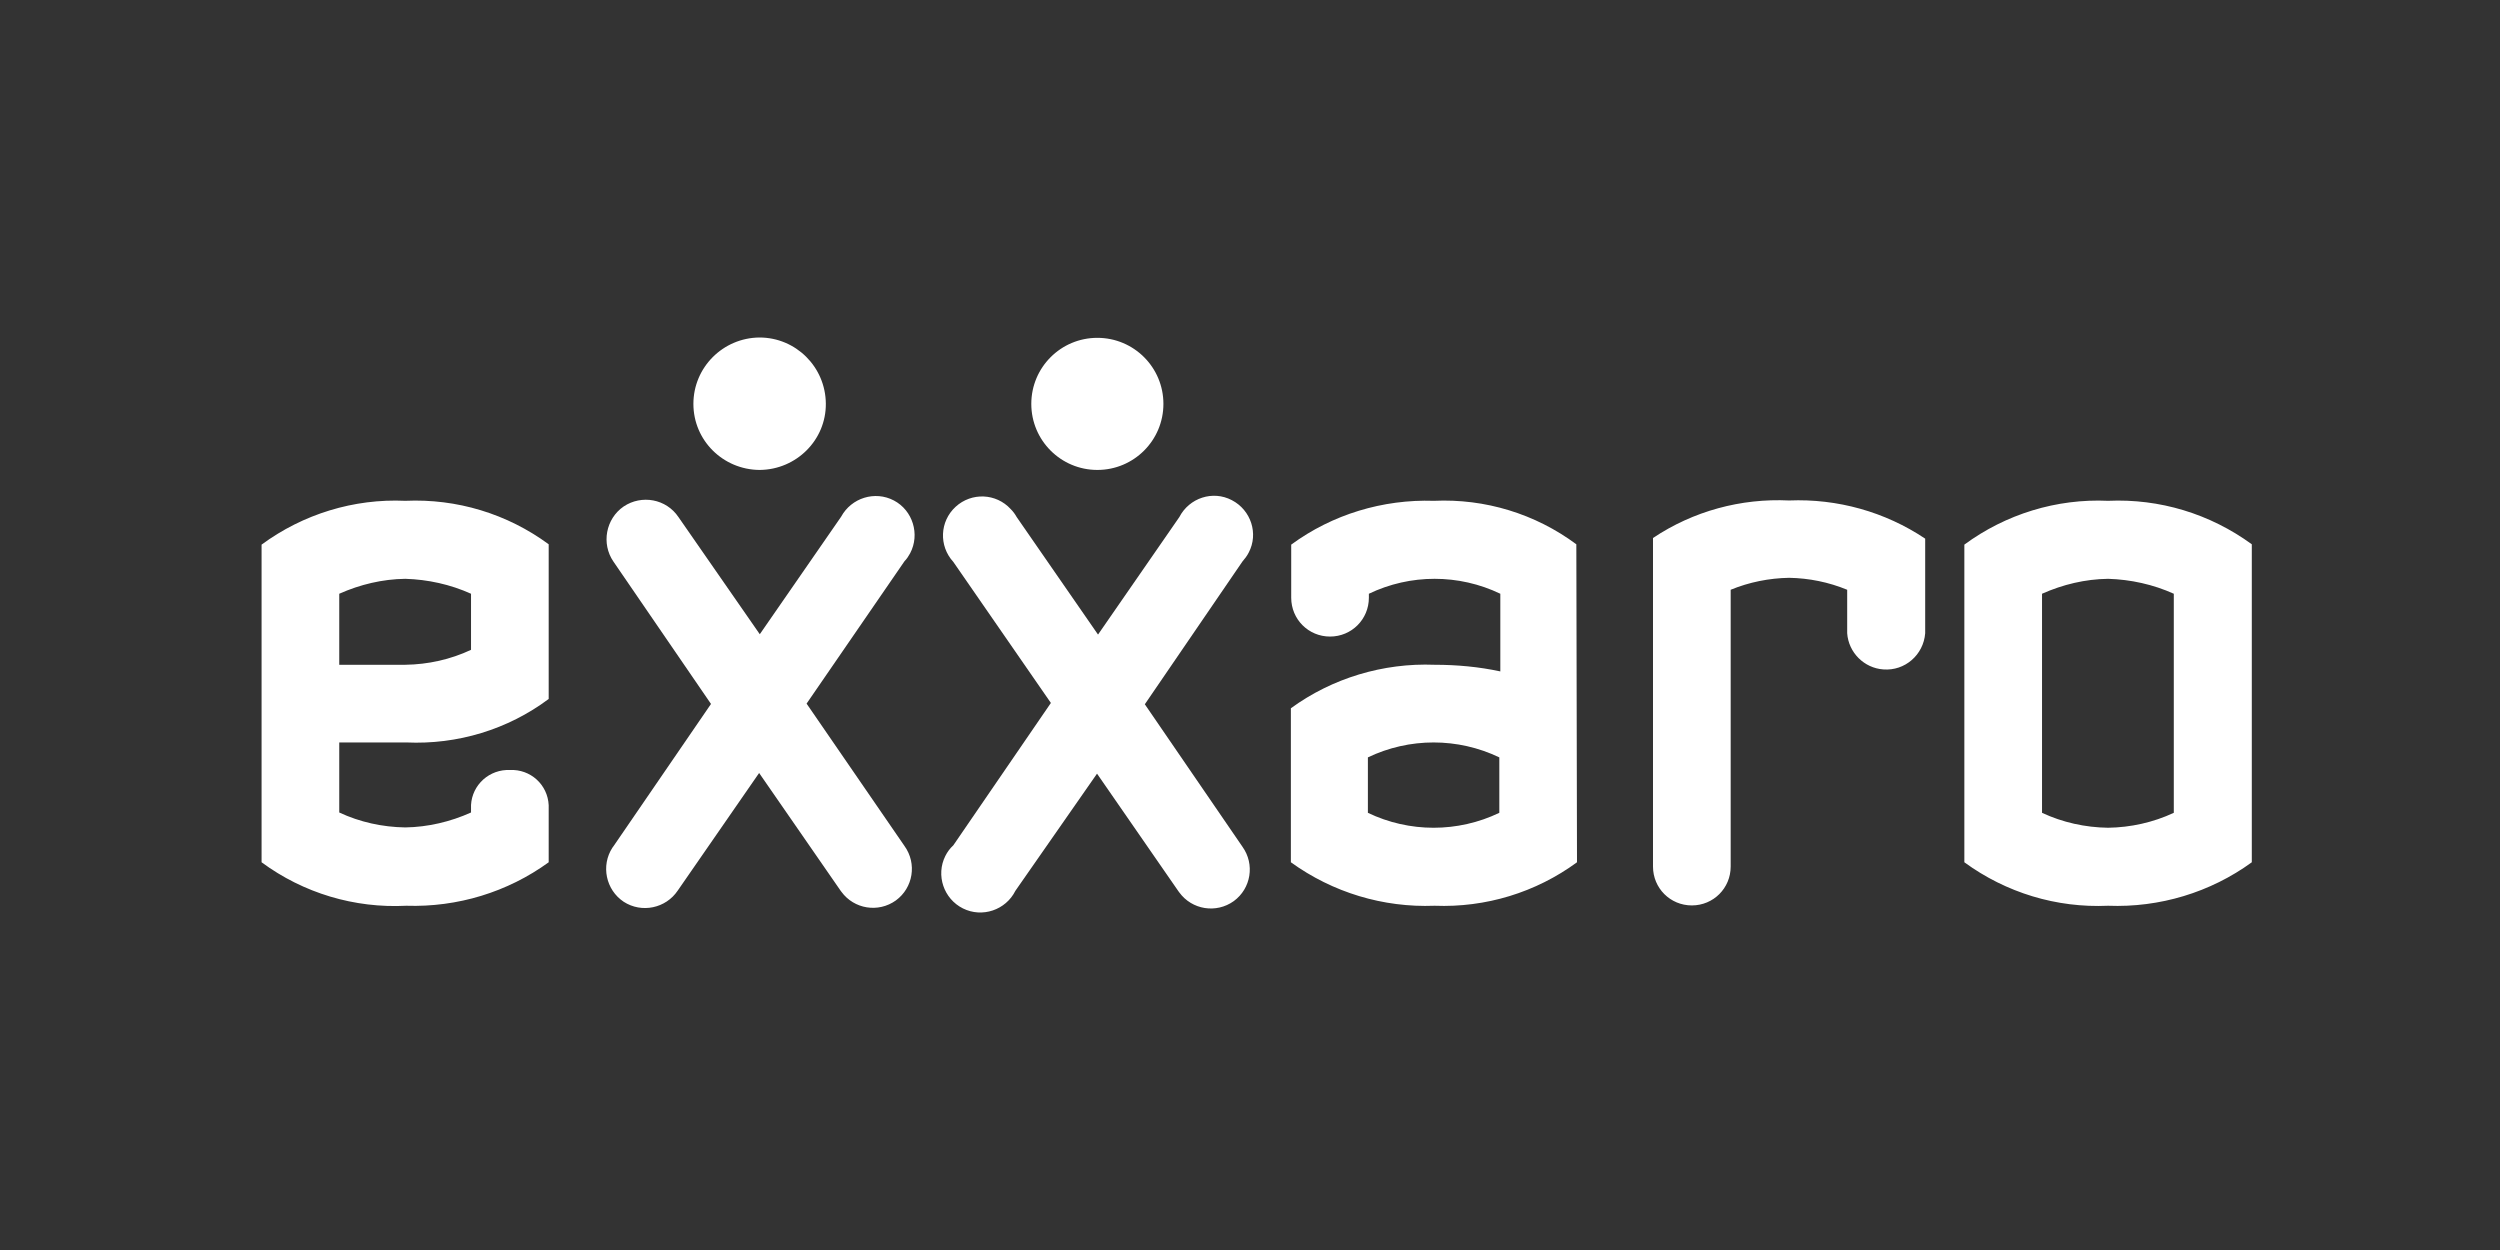 <?xml version="1.0" encoding="UTF-8"?> <svg xmlns="http://www.w3.org/2000/svg" width="200" height="100" viewBox="0 0 200 100" fill="none"><rect x="0" y="0" width="200" height="100" fill="#333333" stroke="none"/><path d="M55.472 32.311C55.472 29.39 57.836 27.027 60.757 27C63.678 27 66.041 29.363 66.067 32.284C66.094 35.205 63.704 37.569 60.783 37.595H60.757C57.836 37.569 55.472 35.232 55.472 32.311ZM54.277 41.366L60.783 50.739L67.289 41.339C68.112 39.826 69.997 39.241 71.511 40.038C73.025 40.835 73.609 42.746 72.812 44.26C72.679 44.499 72.546 44.712 72.361 44.897L64.527 56.289L72.361 67.681C73.37 69.088 73.051 71.026 71.67 72.035C70.263 73.045 68.325 72.726 67.315 71.345C67.289 71.319 67.262 71.266 67.236 71.239L60.73 61.839L54.224 71.239C53.268 72.673 51.33 73.071 49.896 72.142C48.462 71.186 48.064 69.247 48.993 67.813C49.02 67.787 49.046 67.734 49.073 67.707L56.88 56.316L49.073 44.924C48.09 43.49 48.462 41.498 49.896 40.516C51.33 39.56 53.295 39.905 54.277 41.366ZM81.336 41.366L87.842 50.766L94.347 41.366C95.144 39.826 97.029 39.215 98.543 40.011C100.083 40.808 100.694 42.693 99.897 44.207C99.764 44.472 99.579 44.712 99.393 44.924L91.586 56.342L99.393 67.734C100.402 69.141 100.083 71.08 98.702 72.089C97.295 73.098 95.356 72.779 94.347 71.398C94.321 71.372 94.294 71.319 94.268 71.292L87.762 61.892L81.23 71.266C80.46 72.806 78.574 73.443 77.034 72.673C75.494 71.903 74.857 70.017 75.627 68.477C75.786 68.159 75.999 67.867 76.264 67.628L84.071 56.236L76.264 44.95C75.096 43.676 75.175 41.711 76.45 40.542C77.725 39.374 79.69 39.454 80.858 40.728C81.044 40.914 81.203 41.127 81.336 41.366ZM82.504 32.311C82.504 29.39 84.868 27.027 87.788 27.027C90.71 27.027 93.073 29.39 93.073 32.311C93.073 35.232 90.71 37.595 87.788 37.595C84.868 37.595 82.504 35.232 82.504 32.311Z" fill="white"></path><path d="M154.015 50.66C153.882 52.386 152.395 53.687 150.669 53.554C149.129 53.448 147.881 52.2 147.775 50.66V47.181C146.288 46.57 144.721 46.252 143.128 46.225C141.534 46.252 139.941 46.57 138.454 47.181V69.327C138.454 71.053 137.073 72.434 135.347 72.434C133.621 72.434 132.24 71.053 132.24 69.327V43.039C135.454 40.888 139.277 39.852 143.128 40.038C146.978 39.879 150.802 40.941 154.015 43.092V50.66ZM119.946 65.025V60.591C116.627 58.998 112.75 58.998 109.431 60.591V65.025C112.75 66.619 116.627 66.619 119.946 65.025ZM126.16 68.982C122.867 71.398 118.857 72.62 114.768 72.46C110.652 72.62 106.616 71.398 103.27 68.982V56.661C106.589 54.245 110.652 53.023 114.768 53.182C116.547 53.182 118.3 53.342 120.026 53.713V47.5C116.706 45.907 112.83 45.907 109.51 47.5V47.818C109.51 49.544 108.129 50.925 106.403 50.925C104.677 50.925 103.297 49.544 103.297 47.818V43.57C106.589 41.153 110.626 39.932 114.715 40.065C118.804 39.879 122.814 41.1 126.107 43.543L126.16 68.982ZM37.682 51.987V47.5C36.035 46.756 34.23 46.358 32.424 46.305C30.592 46.331 28.813 46.756 27.14 47.5V53.182H32.424C34.256 53.156 36.035 52.758 37.682 51.987ZM43.895 68.982C40.603 71.372 36.593 72.593 32.504 72.46C28.361 72.673 24.272 71.451 20.926 68.982V43.57C24.245 41.127 28.308 39.879 32.424 40.065C36.54 39.879 40.576 41.1 43.895 43.543V55.917C40.629 58.36 36.593 59.582 32.504 59.396H27.14V64.999C28.786 65.769 30.592 66.167 32.424 66.194C34.23 66.167 36.035 65.742 37.682 64.999V64.707C37.602 63.06 38.877 61.68 40.523 61.6C40.603 61.6 40.709 61.6 40.789 61.6C42.435 61.52 43.816 62.768 43.895 64.415C43.895 64.521 43.895 64.627 43.895 64.707V68.982ZM180.144 68.982C176.825 71.398 172.762 72.62 168.646 72.46C164.53 72.646 160.494 71.425 157.148 68.982V43.57C160.467 41.127 164.53 39.879 168.646 40.065C172.762 39.879 176.798 41.1 180.144 43.543V68.982ZM173.904 65.025V47.5C172.257 46.756 170.452 46.358 168.646 46.305C166.814 46.331 165.035 46.756 163.362 47.5V65.025C165.008 65.795 166.814 66.194 168.646 66.22C170.452 66.194 172.257 65.795 173.904 65.025Z" fill="white"></path></svg> 